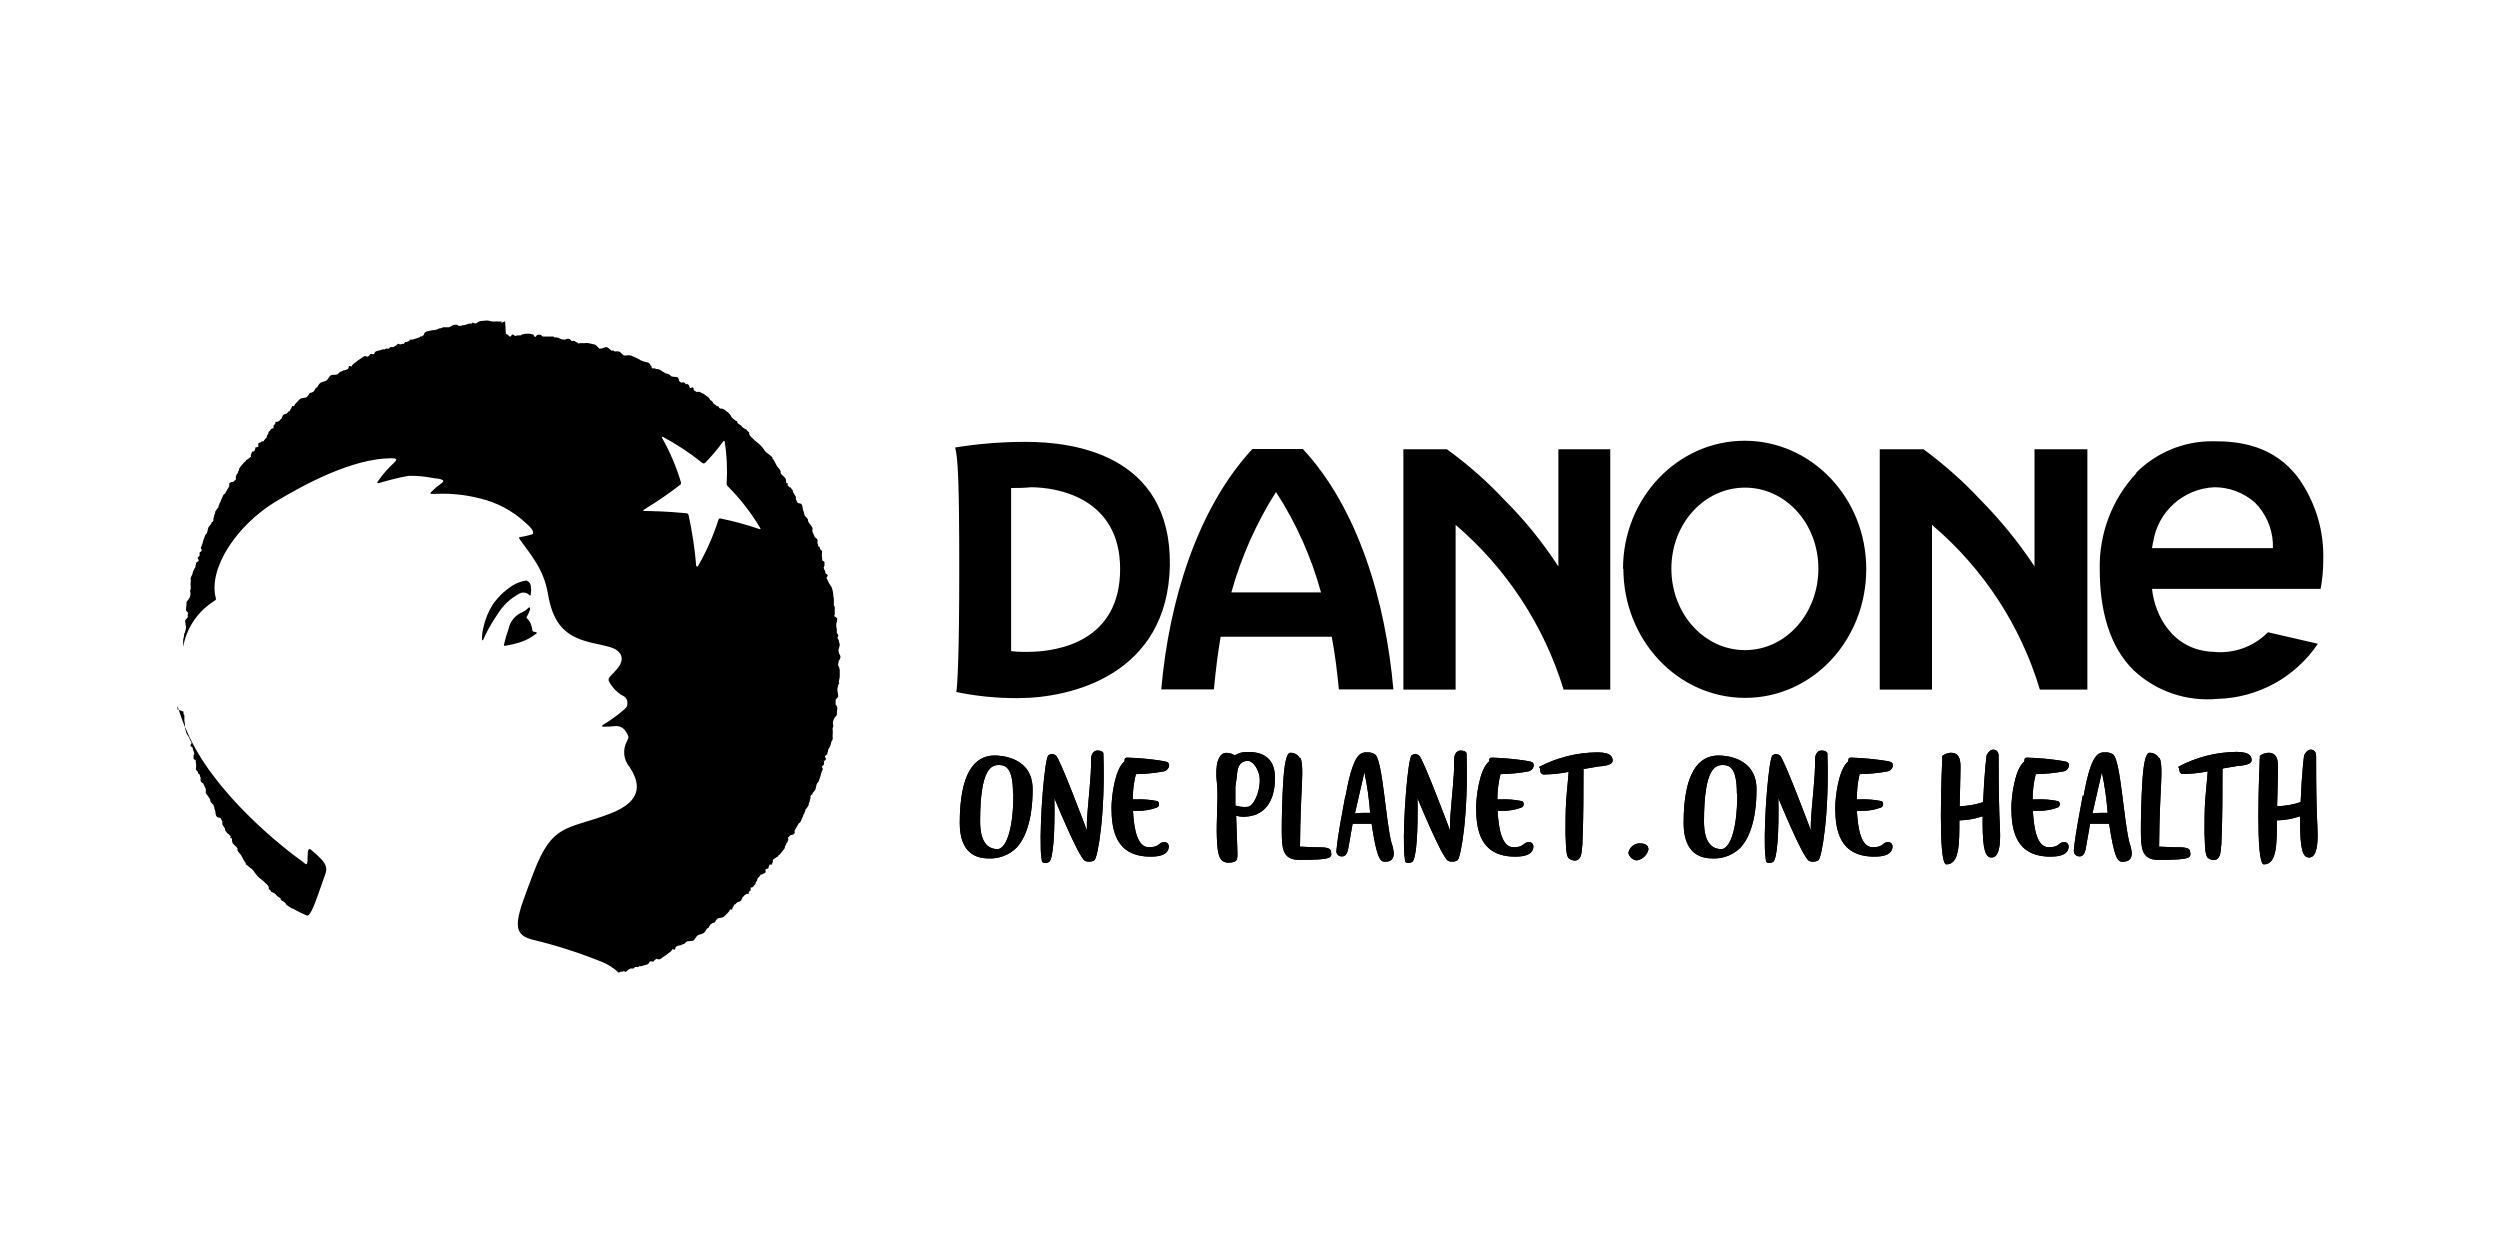 <svg viewBox="0 0 200 100" xmlns="http://www.w3.org/2000/svg"><path d="m162.76 35.93v9.38c-1.26-1.91-2.71-3.69-4.32-5.32-1.39-1.49-2.92-2.84-4.56-4.05h-3.5v19.23h4.18v-13.18c4.09 3.47 7.09 8.04 8.63 13.18h3.8v-19.23h-4.24zm-60.68 3.43c1.6 2.47 2.82 5.18 3.6 8.03h-7.17c.79-2.84 1.99-5.54 3.57-8.03m-1.89-3.44c-4.44 4.8-6.68 12.23-7.29 19.23h4.21c.14-1.43.3-2.82.54-4.21h8.89c.26 1.38.43 2.78.57 4.21h4.36c-.62-7.01-2.79-14.43-7.24-19.23zm24.47 9.38c-1.25-1.92-2.69-3.7-4.31-5.31-1.4-1.5-2.94-2.85-4.6-4.05h-3.48v19.23h4.18v-13.18c4.07 3.48 7.07 8.05 8.64 13.18h3.73v-19.23h-4.15s0 9.37 0 9.37zm-48.25-9.5s0 0 .01 0c0 0 0-.01 0-.02v.02zm4.48 16.29v-13.05c.47 0 1.02 0 1.57-.06 2.1 0 7.15.83 7.15 6.54s-4.81 6.63-7.43 6.63h-.08c-.08 0-.17 0-.25 0-.32 0-.65-.02-.97-.06m1.1-16.74c-1.87 0-3.73.15-5.57.45.22.77.33 2.64.33 9.73s-.15 9.22-.23 9.83c1.62.34 3.27.5 4.93.49 4.28 0 11.98-1.88 12.15-10.63.11-8.92-7.83-9.87-11.49-9.87h-.13m90.28 8.04c.36-2.46 2.43-4.31 4.91-4.41 1.18 0 2.32.43 3.21 1.2.87.86 1.39 2.02 1.46 3.24v.43h-9.67l.08-.47zm-1.33-5.6-.03.08c-1.94 2.09-2.98 4.85-2.91 7.7 0 3.22.76 6.14 2.71 8.05 1.8 1.69 4.24 2.52 6.7 2.29 3.24-.08 6.24-1.73 8.04-4.41l-3.99-.92c-1.14 1.15-2.73 1.73-4.34 1.57-3.27-.11-4.71-2.89-4.94-5.04h13.49c.14-.75.21-1.51.21-2.28.08-2.35-.62-4.66-1.98-6.58-1.98-2.66-4.81-2.95-6.74-2.95-.06 0-.13 0-.19 0-2.26 0-4.43.9-6.03 2.49m-37.21 7.7c0-3.6 2.63-6.48 5.89-6.48s5.87 2.88 5.87 6.48-2.6 6.52-5.87 6.52-5.89-2.92-5.89-6.52m-3.89.02.05-.02c0 5.7 4.35 10.34 9.74 10.34s9.69-4.61 9.69-10.31-4.39-10.26-9.73-10.26-9.73 4.56-9.73 10.26"/><path d="m81.04 63.48c0-1.92-.5-2.28-1.11-2.28s-1.52.24-1.52 4.51c0 .65.07 2.22 1.39 2.22.57 0 1.27-1.22 1.27-4.42m-1.5-3.07c.49 0 3.04.12 3.04 2.7s-.65 3.99-1.27 4.66c-.6.6-1.43.92-2.28.87-1.02 0-2.28-.47-2.28-2.83 0-3.98 1.17-5.4 2.79-5.4"/><path d="m84.17 60.33c.11 0 .22.04.3.12.24 0 2.48 5.98 2.48 5.98v-.65c.09-1.73.37-3.68.33-4.98 0-.56.27-.76.53-.76s.46.11.46.23c.17 4.84-.45 8.35-.72 8.55-.11.07-.25.11-.38.11-.13.01-.26-.01-.38-.07-.53-.33-2.44-5.01-2.44-5.01.05 2.64-.08 4.97-.45 5.12-.08.04-.17.06-.26.07-.16 0-.27-.05-.29-.15-.05-.33-.09-.67-.09-1.01-.08-2.46.32-7.29.62-7.46.09-.06.19-.1.3-.11"/><path d="m113.22 60.33c.11 0 .22.04.3.12.24 0 2.48 5.98 2.48 5.98v-.65c.09-1.73.37-3.68.33-4.98 0-.56.27-.76.53-.76s.46.11.46.23c.17 4.84-.45 8.35-.72 8.55-.11.07-.25.11-.38.11-.13.01-.26-.01-.38-.07-.53-.33-2.44-5.01-2.44-5.01.05 2.64-.08 4.97-.45 5.12-.08.04-.17.06-.26.07-.16 0-.27-.05-.28-.15-.05-.33-.09-.67-.09-1.01-.08-2.46.32-7.29.62-7.46.09-.06.19-.1.3-.11"/><path d="m90.99 64.87h-.35c.08 1.52.36 2.91 1.27 2.91s.76-.41 1.22-.41c.19-.02.35.12.37.31v.06c0 .12-.04.24-.11.35-.17.26-.55.44-1.34.44-2.79 0-3.13-2.12-3.13-3.93 0-.76.24-3.04 1.04-3.69 0-.24.05-.3.24-.3.97.03 1.93.12 2.89.28.36.05.43.16.44.33-.01.22-.17.41-.38.48-.75.14-1.51.22-2.28.23-.17.66-.25 1.34-.25 2.02h.31c.56-.02 1.12.03 1.66.14.09.05.14.14.13.24 0 .11-.04.21-.14.26-.51.19-1.06.29-1.61.28"/><path d="m138.95 63.48c0-1.92-.5-2.28-1.11-2.28s-1.52.24-1.52 4.51c0 .65.07 2.22 1.39 2.22.57 0 1.27-1.22 1.27-4.42m-1.5-3.07c.49 0 3.04.12 3.04 2.7s-.65 3.99-1.27 4.66c-.6.6-1.43.92-2.28.87-1.02 0-2.28-.47-2.28-2.83 0-3.98 1.17-5.4 2.79-5.4"/><path d="m142.09 60.33c.11 0 .22.04.3.12.24 0 2.48 5.98 2.48 5.98-.01-.22-.01-.43 0-.65.09-1.73.37-3.68.33-4.98 0-.56.27-.76.53-.76s.46.11.46.23c.17 4.84-.45 8.35-.72 8.55-.11.07-.25.11-.38.11-.13.01-.26-.01-.38-.07-.53-.33-2.44-5.01-2.44-5.01.05 2.64-.08 4.97-.45 5.12-.08.04-.17.06-.26.07-.16 0-.27-.05-.28-.15-.05-.33-.08-.67-.09-1.01-.08-2.46.32-7.29.62-7.46.09-.06.19-.1.3-.11"/><path d="m148.91 64.87h-.36c.08 1.52.36 2.91 1.27 2.91s.76-.41 1.21-.41c.19-.02.35.12.37.31v.06c0 .12-.04.24-.11.35-.17.26-.55.44-1.34.44-2.79 0-3.13-2.12-3.13-3.93 0-.76.24-3.04 1.04-3.69 0-.24.05-.3.24-.3.97.03 1.93.12 2.89.28.36.05.43.16.44.33-.01.22-.17.41-.38.48-.75.14-1.51.22-2.28.23-.16.66-.23 1.34-.22 2.02h.31c.56-.02 1.12.03 1.66.14.09.05.14.14.13.24 0 .1-.05.21-.14.26-.51.19-1.06.29-1.61.28"/><path d="m120.16 64.87h-.35c.08 1.52.36 2.91 1.27 2.91s.76-.41 1.22-.41c.19-.02.35.12.37.31v.06c0 .12-.04.24-.11.35-.17.26-.55.44-1.34.44-2.79 0-3.13-2.12-3.13-3.93 0-.76.24-3.04 1.04-3.69 0-.24.05-.3.24-.3.97.03 1.93.12 2.89.28.36.05.43.16.44.33-.01.22-.17.41-.38.48-.75.14-1.51.22-2.28.23-.17.66-.25 1.34-.25 2.02h.31c.56-.02 1.12.03 1.66.14.09.05.14.14.13.24 0 .11-.04.21-.14.26-.51.19-1.06.29-1.61.28"/><path d="m162.98 64.87h-.35c.08 1.52.36 2.91 1.27 2.91s.76-.41 1.22-.41c.19-.02.35.12.37.31v.06c0 .12-.04.24-.11.35-.17.26-.55.44-1.34.44-2.79 0-3.13-2.12-3.13-3.93 0-.76.24-3.04 1.04-3.69 0-.24.05-.3.24-.3.97.03 1.93.12 2.89.28.36.05.43.16.44.33-.01.22-.17.41-.38.48-.75.14-1.51.22-2.28.23-.17.66-.25 1.34-.25 2.02h.38c.56-.02 1.12.03 1.66.14.09.05.14.14.13.24 0 .11-.05.21-.14.26-.51.19-1.06.29-1.61.28"/><path d="m98.83 62.87v1.57c.31.1.63.14.96.11.46 0 1.02-1.15.99-2.16 0-.81-.56-1.52-.93-1.52-.96 0-.85 1.03-.94 1.52-.03.15-.05.3-.06.46m.04 2.37.1 2.82c0 .64.1.95-.68.97s-.91-.66-.96-1.97.08-2.82.04-3.87c0-.32-.06-.62-.08-1.09-.05-1.31.33-1.83.76-1.85.25-.01.5.06.71.2.28-.18.6-.27.93-.27 1.3-.05 2.28.49 2.28 2 .04 1.16-.31 3.11-2.44 3.18-.24.01-.49-.03-.72-.11"/><path d="m104.02 60.63c.26.4.14 1.97.09 3.04-.08 1.79-.11 3.27-.11 4.06.33 0 .81.05 1.22.05.69 0 1.2 0 1.25.31.09.52.19.7-2.54.7-1.42 0-1.37-1.09-1.39-2.37 0-1.09.04-2.55.11-3.76.08-1.35.24-2.44.58-2.44.32 0 .61.16.76.44"/><path d="m172.75 60.63c.27.4.14 1.97.09 3.04-.08 1.79-.11 3.27-.11 4.06.33 0 .8.05 1.22.05.69 0 1.2 0 1.25.31.09.52.19.7-2.54.7-1.42 0-1.37-1.09-1.39-2.37 0-1.09.04-2.55.11-3.76.08-1.35.24-2.44.58-2.44.32 0 .61.16.76.44"/><path d="m123.12 61.36c1.44-.76 3.05-1.16 4.68-1.17 1.19 0 1.21.45 1.21.68 0 .24-.36.4-1.17.45-.53.11-.35.05-1.16.2 0 1.58 0 3.92-.08 5.72 0 .49-.05.56-.06.81-.04.62-.32.9-.76.76s-.49-.29-.54-2.11c0-.87 0-1.79.05-2.57.08-1.18.18-1.91.2-2.38-.65.13-1.31.2-1.97.21-.25 0-.32-.21-.32-.49"/><path d="m174.23 61.36c1.44-.78 3.05-1.19 4.69-1.21 1.18 0 1.21.46 1.21.68 0 .24-.37.4-1.17.45-.53.11-.35.05-1.16.2 0 1.58 0 3.92-.08 5.72 0 .49-.05.56-.06.81-.04.62-.32.9-.76.76s-.49-.29-.54-2.11c0-.87 0-1.79.05-2.57.09-1.18.18-1.91.21-2.38-.65.13-1.31.2-1.97.21-.25 0-.32-.21-.32-.49"/><path d="m131.88 67.94c-.1.46-.47.81-.93.89-.33-.03-.61-.27-.68-.6.09-.46.5-.79.97-.76.11 0 .22.02.32.05.18.05.3.2.31.38"/><path d="m159.46 59.97c.17 0 .43.09.43.53 0 5.32.12 5.14.12 6.32s-.21 1.78-.69 1.78-.71-.6-.71-2.76v-.54c-.6.2-1.23.32-1.86.33 0 1.91 0 3.52-1.04 3.52-.35 0-.44-1.88-.44-3.89 0-2.28.12-4.79.12-4.79.19-.15.43-.24.68-.25.93 0 .76 1.08.76 1.74s-.04 1.46-.06 2.54c.64-.02 1.28-.13 1.88-.33.1-2.48.28-3.75.28-3.75s.2-.45.53-.45"/><path d="m184.86 59.97c.17 0 .43.09.43.53 0 5.32.12 5.14.12 6.32s-.21 1.78-.69 1.78-.71-.6-.71-2.76v-.54c-.6.2-1.23.32-1.86.33 0 1.91 0 3.52-1.04 3.52-.35 0-.44-1.88-.44-3.89 0-2.28.12-4.79.12-4.79.19-.15.43-.24.68-.25.93 0 .76 1.08.76 1.74s-.04 1.46-.06 2.54c.64-.02 1.28-.13 1.88-.33.1-2.48.28-3.75.28-3.75s.2-.45.53-.45"/><path d="m108.39 65.08c.21-.04.43-.05.65-.05h.57c-.08-1.09-.23-2.18-.46-3.25-.14.54-.38 1.72-.76 3.31m-.74-1.42c.35-1.99.71-2.92 1.09-3.28.17-.15.39-.22.61-.2.23-.02.45.04.65.16.62.42.87 5.57 1.34 7.15.09.24.14.5.16.76 0 .46-.22.68-.72.68-.37 0-.65-.32-1.05-3.04h-1.52l-.36 2.03c-.09.41-.24.59-.5.58-.23.02-.43-.16-.44-.39 0-.04 0-.09.01-.13.13-1.37.45-2.87.71-4.34"/><path d="m167.39 65.08c.21-.04.43-.05.65-.05h.57c-.08-1.09-.23-2.18-.46-3.25-.14.54-.38 1.72-.76 3.31m-.7-1.42c.35-1.99.71-2.92 1.09-3.28.17-.15.39-.22.62-.2.23-.02.45.04.64.16.62.42.87 5.57 1.34 7.15.09.24.14.5.16.76 0 .46-.23.68-.76.68-.37 0-.64-.32-1.05-3.04h-1.52l-.36 2.03c-.09.41-.24.59-.5.58-.24 0-.43-.17-.44-.41 0-.04 0-.07 0-.11.13-1.37.45-2.87.71-4.34"/><path d="m81.04 63.48c0-1.92-.5-2.28-1.11-2.28s-1.52.24-1.52 4.51c0 .65.07 2.22 1.39 2.22.57 0 1.27-1.22 1.27-4.42m-1.5-3.07c.49 0 3.04.12 3.04 2.7s-.65 3.99-1.27 4.66c-.6.6-1.43.92-2.28.87-1.02 0-2.28-.47-2.28-2.83 0-3.98 1.17-5.4 2.79-5.4"/><path d="m84.17 60.33c.11 0 .22.04.3.12.24 0 2.48 5.98 2.48 5.98v-.65c.09-1.73.37-3.68.33-4.98 0-.56.27-.76.53-.76s.46.11.46.23c.17 4.84-.45 8.35-.72 8.55-.11.07-.25.11-.38.11-.13.01-.26-.01-.38-.07-.53-.33-2.44-5.01-2.44-5.01.05 2.64-.08 4.97-.45 5.12-.08.04-.17.06-.26.07-.16 0-.27-.05-.29-.15-.05-.33-.09-.67-.09-1.01-.08-2.46.32-7.29.62-7.46.09-.06.19-.1.3-.11"/><path d="m113.22 60.33c.11 0 .22.04.3.12.24 0 2.48 5.98 2.48 5.98v-.65c.09-1.73.37-3.68.33-4.98 0-.56.27-.76.53-.76s.46.11.46.23c.17 4.84-.45 8.35-.72 8.55-.11.07-.25.11-.38.11-.13.01-.26-.01-.38-.07-.53-.33-2.44-5.01-2.44-5.01.05 2.64-.08 4.97-.45 5.12-.08.04-.17.06-.26.07-.16 0-.27-.05-.28-.15-.05-.33-.09-.67-.09-1.01-.08-2.46.32-7.29.62-7.46.09-.06.19-.1.3-.11"/><path d="m90.99 64.87h-.35c.08 1.52.36 2.91 1.27 2.91s.76-.41 1.22-.41c.19-.02.35.12.37.31v.06c0 .12-.04.24-.11.35-.17.26-.55.44-1.34.44-2.79 0-3.13-2.12-3.13-3.93 0-.76.24-3.04 1.04-3.69 0-.24.05-.3.24-.3.97.03 1.93.12 2.89.28.36.05.43.16.44.33-.01.22-.17.41-.38.48-.75.14-1.51.22-2.28.23-.17.66-.25 1.34-.25 2.02h.31c.56-.02 1.12.03 1.66.14.09.05.14.14.13.24 0 .11-.04.21-.14.26-.51.19-1.06.29-1.61.28"/><path d="m138.95 63.48c0-1.92-.5-2.28-1.11-2.28s-1.52.24-1.52 4.51c0 .65.07 2.22 1.39 2.22.57 0 1.27-1.22 1.27-4.42m-1.5-3.07c.49 0 3.04.12 3.04 2.7s-.65 3.99-1.27 4.66c-.6.6-1.43.92-2.28.87-1.02 0-2.28-.47-2.28-2.83 0-3.98 1.17-5.4 2.79-5.4"/><path d="m142.09 60.33c.11 0 .22.04.3.12.24 0 2.48 5.98 2.48 5.98-.01-.22-.01-.43 0-.65.09-1.73.37-3.68.33-4.98 0-.56.27-.76.53-.76s.46.11.46.23c.17 4.84-.45 8.35-.72 8.55-.11.07-.25.11-.38.11-.13.01-.26-.01-.38-.07-.53-.33-2.44-5.01-2.44-5.01.05 2.64-.08 4.97-.45 5.12-.08.04-.17.06-.26.07-.16 0-.27-.05-.28-.15-.05-.33-.08-.67-.09-1.01-.08-2.46.32-7.29.62-7.46.09-.06.19-.1.3-.11"/><path d="m148.91 64.87h-.36c.08 1.52.36 2.91 1.27 2.91s.76-.41 1.21-.41c.19-.02.35.12.37.31v.06c0 .12-.04.24-.11.35-.17.26-.55.44-1.34.44-2.79 0-3.13-2.12-3.13-3.93 0-.76.24-3.04 1.04-3.69 0-.24.05-.3.24-.3.97.03 1.93.12 2.89.28.36.05.43.16.44.33-.01.22-.17.41-.38.48-.75.14-1.51.22-2.28.23-.16.66-.23 1.34-.22 2.02h.31c.56-.02 1.12.03 1.66.14.09.05.14.14.13.24 0 .1-.05.21-.14.26-.51.19-1.06.29-1.61.28"/><path d="m120.16 64.87h-.35c.08 1.52.36 2.91 1.27 2.91s.76-.41 1.22-.41c.19-.02.35.12.37.31v.06c0 .12-.04.24-.11.35-.17.26-.55.44-1.34.44-2.79 0-3.13-2.12-3.13-3.93 0-.76.24-3.04 1.04-3.69 0-.24.05-.3.24-.3.97.03 1.93.12 2.89.28.36.05.43.16.44.33-.01.22-.17.41-.38.48-.75.14-1.51.22-2.28.23-.17.66-.25 1.34-.25 2.02h.31c.56-.02 1.12.03 1.66.14.09.05.14.14.13.24 0 .11-.04.21-.14.26-.51.19-1.06.29-1.61.28"/><path d="m162.98 64.87h-.35c.08 1.52.36 2.91 1.27 2.91s.76-.41 1.22-.41c.19-.02.35.12.37.31v.06c0 .12-.04.24-.11.35-.17.26-.55.44-1.34.44-2.79 0-3.13-2.12-3.13-3.93 0-.76.24-3.04 1.04-3.69 0-.24.05-.3.24-.3.97.03 1.93.12 2.89.28.36.05.43.16.44.33-.01.22-.17.41-.38.48-.75.14-1.51.22-2.28.23-.17.66-.25 1.34-.25 2.02h.38c.56-.02 1.12.03 1.66.14.09.05.14.14.13.24 0 .11-.05.21-.14.26-.51.19-1.06.29-1.61.28"/><path d="m98.83 62.87v1.57c.31.1.63.14.96.11.46 0 1.02-1.15.99-2.16 0-.81-.56-1.52-.93-1.52-.96 0-.85 1.03-.94 1.52-.03.15-.05.3-.06.46m.04 2.37.1 2.82c0 .64.1.95-.68.97s-.91-.66-.96-1.97.08-2.82.04-3.87c0-.32-.06-.62-.08-1.09-.05-1.31.33-1.83.76-1.85.25-.01.5.06.71.2.28-.18.6-.27.93-.27 1.3-.05 2.28.49 2.28 2 .04 1.16-.31 3.11-2.44 3.18-.24.01-.49-.03-.72-.11"/><path d="m104.02 60.63c.26.4.14 1.97.09 3.04-.08 1.79-.11 3.27-.11 4.06.33 0 .81.05 1.22.05.69 0 1.2 0 1.25.31.09.52.19.7-2.54.7-1.42 0-1.37-1.09-1.39-2.37 0-1.09.04-2.55.11-3.76.08-1.35.24-2.44.58-2.44.32 0 .61.16.76.44"/><path d="m172.75 60.63c.27.4.14 1.97.09 3.04-.08 1.79-.11 3.27-.11 4.06.33 0 .8.05 1.22.05.69 0 1.2 0 1.25.31.09.52.19.7-2.54.7-1.42 0-1.37-1.09-1.39-2.37 0-1.09.04-2.55.11-3.76.08-1.35.24-2.44.58-2.44.32 0 .61.16.76.44"/><path d="m123.12 61.36c1.44-.76 3.05-1.16 4.68-1.17 1.19 0 1.21.45 1.21.68 0 .24-.36.4-1.17.45-.53.11-.35.05-1.16.2 0 1.58 0 3.92-.08 5.72 0 .49-.05.56-.06.81-.04.62-.32.9-.76.76s-.49-.29-.54-2.11c0-.87 0-1.79.05-2.57.08-1.18.18-1.91.2-2.38-.65.13-1.31.2-1.97.21-.25 0-.32-.21-.32-.49"/><path d="m174.23 61.36c1.44-.78 3.05-1.19 4.69-1.21 1.18 0 1.21.46 1.21.68 0 .24-.37.4-1.17.45-.53.11-.35.05-1.16.2 0 1.58 0 3.92-.08 5.72 0 .49-.05.56-.06.81-.04.62-.32.9-.76.76s-.49-.29-.54-2.11c0-.87 0-1.79.05-2.57.09-1.18.18-1.91.21-2.38-.65.13-1.31.2-1.97.21-.25 0-.32-.21-.32-.49"/><path d="m131.88 67.94c-.1.46-.47.81-.93.89-.33-.03-.61-.27-.68-.6.09-.46.5-.79.97-.76.11 0 .22.02.32.05.18.05.3.2.31.38"/><path d="m159.46 59.97c.17 0 .43.09.43.53 0 5.32.12 5.14.12 6.32s-.21 1.78-.69 1.78-.71-.6-.71-2.76v-.54c-.6.2-1.23.32-1.86.33 0 1.91 0 3.52-1.04 3.52-.35 0-.44-1.88-.44-3.89 0-2.28.12-4.79.12-4.79.19-.15.43-.24.68-.25.93 0 .76 1.08.76 1.74s-.04 1.46-.06 2.54c.64-.02 1.28-.13 1.88-.33.1-2.48.28-3.75.28-3.75s.2-.45.53-.45"/><path d="m184.86 59.97c.17 0 .43.09.43.53 0 5.32.12 5.14.12 6.32s-.21 1.78-.69 1.78-.71-.6-.71-2.76v-.54c-.6.2-1.23.32-1.86.33 0 1.91 0 3.52-1.04 3.52-.35 0-.44-1.88-.44-3.89 0-2.28.12-4.79.12-4.79.19-.15.43-.24.68-.25.93 0 .76 1.08.76 1.74s-.04 1.46-.06 2.54c.64-.02 1.28-.13 1.88-.33.1-2.48.28-3.75.28-3.75s.2-.45.53-.45"/><path d="m108.39 65.08c.21-.04.43-.05.65-.05h.57c-.08-1.09-.23-2.18-.46-3.25-.14.54-.38 1.72-.76 3.31m-.74-1.42c.35-1.99.71-2.92 1.09-3.28.17-.15.39-.22.61-.2.23-.02.45.04.65.16.62.42.87 5.57 1.34 7.15.09.24.14.5.16.76 0 .46-.22.68-.72.68-.37 0-.65-.32-1.05-3.04h-1.52l-.36 2.03c-.09.41-.24.59-.5.58-.23.02-.43-.16-.44-.39 0-.04 0-.09.01-.13.13-1.37.45-2.87.71-4.34"/><path d="m167.39 65.08c.21-.04.43-.05.65-.05h.57c-.08-1.09-.23-2.18-.46-3.25-.14.54-.38 1.72-.76 3.31m-.7-1.42c.35-1.99.71-2.92 1.09-3.28.17-.15.39-.22.62-.2.23-.02.45.04.64.16.62.42.87 5.57 1.34 7.15.09.24.14.5.16.76 0 .46-.23.68-.76.68-.37 0-.64-.32-1.05-3.04h-1.52l-.36 2.03c-.09.41-.24.59-.5.58-.24 0-.43-.17-.44-.41 0-.04 0-.07 0-.11.13-1.37.45-2.87.71-4.34"/><path d="m14.9 58.61c.04.17.21.3.25.46.05.12.11.24.18.35 0 .07-.11.17-.1.24.02.06.17.1.19.17s0 .14.04.21.06.13.08.2-.08.17-.06.24 0 .15 0 .21.16.09.19.16c-.02.06-.02.12 0 .18.05.16 0 .37 0 .53.03.06.08.11.14.15l.07.2s.06.05.11.06v.11l.07.15c-.03.09-.03.18 0 .27.05.08.11.14.2.18.07.16.14.31.21.46v.07c-.01.03-.01.06 0 .08-.02.05-.02.11 0 .16.07.15.22.27.29.43.02.03.04.06.06.08v.11c0 .06.08.12.11.18s.13.1.16.16v.05s.03.09.05.13c0 .06.01.12.04.18.08.15.04.36.12.51.08.14.2.11.34.16.06.1.11.2.15.3v.07c-.01.04-.01.08 0 .12 0 .06.07.13.1.19l.11.18c0 .06 0 .15.07.21s.09.11.13.17c.02.02.06.04.09.04.04.06.1.12.16.17 0 .07-.05.13 0 .16.03.01.07.01.1 0 0 .14.01.27.06.4.09.11.19.21.3.3l.05.06.04.07v.16c.08.17.27.3.34.47.08.17.16.3.24.44l.08.08v.11c.07.04.13.09.19.15.09.08.19.16.29.22.09.09.17.18.24.3.13.19.29.36.47.5.14.1.27.21.38.33.1.11.24.19.27.34v.15c.09.04.16.12.2.21l.21.1s.08.06.12.08c.04.05.08.1.13.15.09.08.2.13.3.21v.12s.14.05.2.11l.07.05.17.16v.05c.08.05.26.2.44.3.07.04.12 0 .18.07.32.18.66.35 1 .49.34.24.91-1.65 1.34-2.84.34-.94.53-1.16-.98-2.41-.36-.3-.24.71-.29.99s-.15.16-.33 0c-1.56-1.1-7.24-5.54-9.33-10.52-.04-.1-.09-.21-.13-.31 0 .16.06.31.1.47m-.1-.47s0-.02 0-.03c-.01-.04-.01-.08 0-.12l-.05-.36s0-.04 0-.05c0-.03 0-.07 0-.1v-.26s-.06-.07-.07-.12c0-.03 0-.06 0-.09s0-.06 0-.08l-.38-.14c.15.46.31.92.49 1.37m-.59-1.41.1.04c-.03-.11-.07-.22-.1-.33zm28.15-8.15h-.05c-.09.09-.19.17-.29.25-.14.09-.29.17-.44.23-.46.27-.78.72-.89 1.24-.15.42-.27.84-.37 1.27 0 .11.11.07.22.05.31-.05.62-.12.92-.21.29-.08.58-.2.84-.34.22-.12.42-.25.62-.4.03-.02.04-.06.02-.09 0 0-.01-.01-.02-.02-.07-.02-.14-.04-.21-.05-.05 0-.1 0-.11-.11-.02-.19-.07-.37-.14-.55-.07-.16-.18-.31-.32-.42v-.09c.11-.18.2-.37.27-.58v-.18s-.02 0-.02 0h-.02m-.43-2.17h.02zm.02 0c.05 0 .1 0 .15.02l-.26.04c-.2.05-.4.12-.59.21-.72.4-1.35.97-1.82 1.65-.36.57-.62 1.2-.76 1.85-.08.31-.11.62-.11.94 0 .09.07.14.12 0s.13-.29.21-.46c.26-.53.57-1.04.9-1.52.42-.7 1.02-1.27 1.74-1.66.24-.15.55-.12.76.06.17.18.18 0 .18-.08.03-.18.03-.36 0-.53 0-.24-.16-.44-.37-.5l.15-.02zm13.14-5.22c-.02-.08-.09-.14-.17-.15-1.6-.16-2.94-.18-3.42-.18-.03-.01-.04-.04-.03-.07 0-.01.02-.02.03-.03 1.01-.61 1.99-1.28 2.92-2 .05-.04.07-.11.06-.18-.37-1.25-.88-2.45-1.52-3.58-.02-.02 0-.06.02-.07.01 0 .03-.01.05 0 1.11.59 2.17 1.29 3.15 2.08.06.06.16.06.23 0 .53-.54 1.01-1.12 1.46-1.73.01-.03.04-.04.07-.03.01 0 .02.02.03.03.18 1.12.23 2.26.16 3.39 0 .06.02.13.06.18 1.02 1.01 1.9 2.15 2.64 3.39.02.03 0 .06-.02.07-.02 0-.03.01-.05 0-1.02-.35-2.06-.64-3.12-.85-.07-.02-.14.02-.16.09-.42 1.31-.97 2.56-1.66 3.75-.01 0-.03 0-.05 0-.03 0-.05-.02-.05-.05l-.02.04c-.11-1.37-.32-2.74-.61-4.08m-14.95-15.51h-.3c-.08-.01-.16-.01-.24 0h-.15c-.09 0-.18-.01-.26-.04-.09-.03-.18-.04-.27-.04l-.51.05c-.11.03-.21.09-.29.17h-.21s-.06-.06-.09-.05-.05 0-.08.08h-.2c-.08.01-.16.04-.24.08-.07.02-.14.04-.21.05-.04-.01-.08-.01-.12 0-.03 0-.06.03-.08.05h-.21s-.1-.1-.14-.09h-.04s-.09-.01-.13 0c-.16 0-.29.16-.45.2h-.21s-.08 0-.11 0c-.04 0-.08 0-.11 0-.07 0-.14.05-.2.08h-.05c-.13 0-.21.08-.33.11l-.18.04s-.04 0-.05 0c-.02 0-.04 0-.05 0-.17.03-.35.07-.51.11-.12.04-.21.15-.21.28-.06.02-.11.06-.14.11h-.13s-.06.05-.09.08l-.15.05c-.08.03-.17.06-.25.08-.04 0-.07.02-.11.05h-.21c-.07 0-.05.05-.08.11-.07.01-.14.04-.21.08-.03-.01-.07-.01-.11 0-.05 0-.08.09-.11.15h-.16l-.11.04h-.05c-.05 0-.11-.06-.16-.05-.05.02-.11.13-.17.15s-.12.08-.19.11-.14 0-.21 0-.11.11-.18.13c-.04.01-.08.01-.12 0s-.08-.01-.12 0c-.03.02-.05.04-.07.07-.06-.02-.13-.02-.19 0-.16.07-.34.08-.49.14-.15.07-.12.13-.17.23h-.17s-.1-.05-.13 0c-.03.04-.09.13-.16.17l-.08.04c-.08-.04-.17-.06-.26-.04-.15.08-.28.21-.43.29-.14.08-.27.23-.41.31-.08.06-.14.13-.17.22-.07 0-.14-.06-.18-.04-.05.02-.05.2-.11.24s-.14.04-.2.08-.15 0-.21.06-.14.05-.2.08c-.06.04-.11.11-.16.15l-.08.06c-.14.06-.38 0-.52.08s-.21.32-.34.41c-.14.09-.36.09-.49.19-.14.1-.17.24-.26.36-.04.01-.08.03-.12.05 0 0-.04.08-.05.12l-.1.15s-.09.05-.13.08c-.06.05-.15 0-.21.08s-.07.14-.12.19c-.04.03-.07.07-.11.11-.14.09-.38.04-.51.14s-.24.25-.36.36c-.06.06-.11.14-.14.23-.07 0-.14-.05-.16 0s-.04.17-.1.22c-.05.05-.05.12-.09.18h-.07l-.08.1-.05.04-.08.07s-.06-.01-.09 0c-.05.05-.13.07-.18.12v.05c-.05.05-.08.12-.08.19l-.11.09-.05.07-.17.12h-.18s0 .08 0 .14l-.07.08s-.04.06-.08.08v.21c-.08 0-.16.04-.23.09v.04l-.15.15c-.05.05 0 .17-.08.22s-.05.14-.09.2v.04l-.17.18s-.06.08-.08.13h-.05c-.05 0-.11 0-.14.05-.02.05-.17.05-.21.11-.05.06 0 .18 0 .25l-.14.06s-.09 0-.12.04v.08c-.03.07-.06.13-.08.21-.07 0-.15 0-.18.04s-.05.15-.08.21c-.04.06 0 .11 0 .17-.06.04-.12.09-.17.14-.02 0-.04.02-.06.04-.04.06-.15.07-.19.13v.05c-.07.04-.13.09-.18.15-.1.14-.23.26-.32.4-.04.08-.06.16-.06.25-.01 0-.03 0-.04 0-.04.06 0 .15-.08.21s-.06.14-.1.2 0 .18 0 .24c-.05.06-.1.11-.16.16l-.06.05c-.13 0-.26.04-.31.12-.03.07-.03.15 0 .22-.12.19-.24.39-.35.6-.05.02-.09.05-.12.09-.08.15-.14.32-.21.46-.02.05-.04.1-.05.16-.02.01-.04.03-.05.05 0 .06-.04.14-.08.2-.01.03-.01.07 0 .11-.11.12-.21.25-.28.39v.11l-.08.16s-.01.06 0 .09l-.05.13c-.02.06-.02.12 0 .18l-.08.14s-.08 0-.09.06v.07l-.14.17c-.13.14-.11.18-.15.34-.02.1-.05.19-.08.28-.05.03-.09.08-.12.13-.06.16-.12.32-.18.48-.02.07-.03.14-.04.21-.02.03-.03.06-.05.09 0 .07-.06.13-.08.2s.08.18.07.25-.14.11-.17.17c-.02.07 0 .16 0 .23s-.14.11-.16.17c-.02.07.11.18.08.25-.02.07-.17.1-.2.17-.02.07 0 .14-.05.21v.12c-.09.12-.16.26-.21.4 0 .08-.05.17-.07.25-.04.06-.08.13-.1.21-.02.06-.02.12 0 .17v.11c-.02.17-.02.35 0 .52v.08c-.02.05-.04.09-.05.15v.08c.04.11.04.24 0 .35 0 .05-.04.11-.06.17-.01.06-.06.04-.07.06v.06c-.07.05-.13.12-.16.2 0 .17 0 .34-.04.52s.07.21.14.3c.07.1 0 .14 0 .21v.1.08l-.12.15s-.07.05-.08.08v.05.06c0 .17.07.35.06.52-.02.13-.06.26-.1.39 0 0-.05.04-.05.07v.07c0 .16-.08.33-.08.49v.51c.25-1.44 1.07-2.72 2.28-3.55.33-.24.38-.2.33-.39-.61-2.35 1.67-5.82 4.81-7.71 2.39-1.44 6.18-3.45 9.23-3.46.71 0 .34.24-.11.68-.32.33-.62.68-.88 1.06-.12.17-.3.35.21.19.7-.21 1.42-.39 2.14-.52.68-.02 1.36.04 2.02.18.57.04.88.16.76.3s-.36.28-.52.41c-.15.13-.33.32-.41.39s-.11.14 0 .16h.28c1.21-.06 2.42.06 3.59.36 1.37.32 2.62.99 3.65 1.94.17.16.54.46.6.7s0 .22-.32.31c-.25.07-.5.12-.76.15-.06 0 0 .14.06.22.76 1.09 1.88 2.28 2.22 4.29.38 2.28 1.26 3.2 2.73 3.72 1.03.36 2.28.45 2.76.8.48.34.62.86 0 1.57-.61.71-.89.65-.33 1.36.25.33.57.61.95.79.2.15.29.4.24.64 0 .17-.05.24-.46.58-.45.38-.94.72-1.44 1.02-.14.08-.12.16-.08.17.12.01.24.01.36 0 .14 0 .22 0 .65-.04.36-.04.7.14.87.46.3.44.18.49.07.76-.36.67-.27 1.5.23 2.07.67 1.04 1.31 2.63-1.62 3.73-3.42 1.29-4.56.71-6.08 4.72-1.29 3.43-1.95 4.84-.17 5.32 1.94.46 3.84 1.07 5.69 1.82.47.2.91.48 1.28.83h.06s.05-.05.08-.06h.14l.11-.04h.05c.05 0 .11.06.15.05.04-.02.11-.12.17-.15.07-.03.12-.08.18-.11s.15 0 .22 0 .11-.1.18-.13c.04-.01.08-.01.12 0s.08.01.12 0c.03-.02.06-.04.08-.07.06.01.13.01.19 0 .16-.07.33-.08.49-.15.08-.06.14-.14.17-.23h.17s.1.05.13 0 .1-.13.16-.16l.08-.05c.08.05.17.06.26.04.15-.08.28-.21.42-.28.15-.08.27-.23.42-.31.07-.06.13-.13.17-.22.07 0 .14.06.18.04s.05-.2.11-.24.14-.05.2-.08c.06-.04.15 0 .21-.05s.14-.05.21-.08.1-.11.16-.14l.08-.06c.15-.06.38 0 .52-.08s.21-.32.34-.41c.14-.09.36-.09.49-.19.14-.1.17-.24.26-.36.04-.01.09-.03.13-.05 0 0 0-.08.05-.13l.1-.15.13-.08c.05-.04.15-.04.21-.08.05-.05.07-.15.12-.19l.1-.11c.14-.09.38-.04.51-.15s.24-.25.36-.36c.06-.06.11-.14.14-.23.07 0 .14.05.16 0s.04-.17.09-.22.05-.12.09-.18h.07l.08-.09.05-.04.09-.07s.06 0 .09 0c.05-.05.13-.07.18-.12 0-.02 0-.04 0-.05.05-.05.08-.12.08-.19l.11-.09.05-.07.17-.12h.18s0-.08 0-.14l.07-.08s.05-.03.08-.04v-.24c.08 0 .16-.03.23-.08v-.05l.15-.15c.04-.05 0-.16.08-.21s.05-.15.09-.2c0-.01 0-.03 0-.04l.17-.18s.06-.08.08-.13h.04s.1-.02.14-.05c.05-.05.16-.05.2-.11.05-.06 0-.19 0-.25l.13-.06s.09-.01.12-.04c.01-.03.01-.06 0-.08.03-.06.06-.13.08-.21h.18s.05-.14.08-.21 0-.1 0-.16c.06-.04.12-.09.17-.14.03 0 .05-.02.07-.04.04-.05.15-.07.19-.12 0-.01 0-.03 0-.05.07-.04.13-.09.18-.15.1-.14.22-.26.32-.4.04-.08.06-.16.06-.25h.05c.04-.06 0-.15.08-.21.08-.05.05-.13.1-.19s0-.18 0-.24c.05-.06.1-.11.16-.16l.06-.05c.13 0 .26-.05.3-.12.03-.07.03-.15 0-.22.12-.19.24-.4.35-.6.05-.02.09-.05.12-.09.08-.15.13-.32.21-.46.02-.05.04-.11.05-.17.02-.01.03-.03.05-.05 0-.06.05-.14.08-.2.01-.04.01-.08 0-.11.12-.11.21-.25.28-.39 0-.04 0-.07 0-.11l.08-.17s.01-.06 0-.08l.05-.13c.02-.06.02-.12 0-.18l.08-.14s.08 0 .09-.05c0-.02 0-.05 0-.07.04-.06.09-.12.14-.17.12-.14.11-.18.14-.34.04-.17.05-.19.08-.28.05-.03.09-.08.12-.13.06-.16.12-.32.17-.48.02-.07.03-.14.04-.21.02-.03.03-.06.05-.09 0-.07.06-.13.08-.2s-.08-.18-.06-.24c.02-.07.15-.11.16-.18.02-.07 0-.15 0-.22s.14-.11.16-.18-.11-.18-.08-.25c.02-.07.18-.1.19-.17.02-.07 0-.14.05-.21.01-.04.01-.08 0-.12.09-.12.16-.26.21-.4.02-.08.04-.17.06-.25.05-.06.08-.13.1-.2.02-.06.02-.12 0-.18v-.11c.02-.18.02-.35 0-.53 0-.03 0-.05 0-.08.03-.05.04-.09.05-.14 0-.03 0-.06 0-.08-.04-.11-.04-.24 0-.35 0-.05.05-.11.06-.17.02-.06.06-.04.07-.06 0-.02 0-.04 0-.06.07-.05.13-.12.16-.2 0-.17 0-.34.04-.51-.01-.12-.06-.22-.14-.31v-.2s0-.07 0-.1 0-.05 0-.08l.12-.15s.07-.05.08-.08c0-.01 0-.03 0-.04 0-.02 0-.04 0-.06 0-.17-.07-.35-.06-.52.02-.13.05-.26.09-.39 0 0 .05-.05.06-.07 0-.03-.02-.05-.04-.07 0-.16.08-.33.08-.49v-.52c-.02-.13-.06-.25-.13-.36 0-.03 0-.05 0-.08 0-.08.04-.14.04-.21 0-.02 0-.04 0-.06.08-.09.13-.2.15-.32-.01-.1-.05-.19-.11-.27 0-.08-.05-.14-.05-.21 0-.01 0-.03 0-.05s0-.05 0-.07c.05-.12.09-.26.1-.39-.01-.08-.03-.17-.07-.24 0-.02 0-.05 0-.08 0-.07-.11-.14-.11-.21s.07-.15.06-.22c0-.07-.08-.11-.11-.18-.02-.06 0-.17 0-.27l-.05-.27s0-.04 0-.05c0-.02 0-.05 0-.08 0-.02 0-.05 0-.07.05-.12.07-.25.08-.38 0-.08-.11-.14-.2-.2s0-.11 0-.16v-.5s0-.06 0-.09c0-.05-.03-.09-.07-.12 0-.07 0-.14 0-.21v-.05s0-.07 0-.1c0-.02 0-.04 0-.05 0-.12 0-.24-.05-.36.01-.04.01-.08 0-.12 0-.17-.06-.34-.1-.5s-.21-.3-.26-.46c-.05-.12-.11-.24-.18-.35 0-.07.11-.17.1-.24-.02-.06-.17-.1-.19-.17s0-.14-.05-.21-.06-.13-.08-.2.08-.17.06-.24 0-.15 0-.22-.16-.09-.19-.16c.01-.06.01-.12 0-.18-.05-.16 0-.37 0-.53-.03-.06-.08-.11-.14-.14l-.07-.21s-.06-.04-.11-.06v-.11l-.06-.15c.03-.09.03-.18 0-.27-.05-.08-.12-.14-.2-.18-.07-.16-.14-.31-.2-.46v-.07s0-.05 0-.08c.02-.05.02-.11 0-.16-.08-.15-.22-.27-.29-.43-.02-.03-.04-.06-.06-.08 0-.04 0-.08 0-.11 0-.06-.08-.12-.11-.18s-.13-.1-.16-.16v-.05s-.03-.09-.05-.13c0-.06-.02-.12-.04-.17-.08-.15-.05-.36-.12-.51-.08-.14-.21-.11-.34-.15-.05-.1-.11-.2-.15-.3v-.07s.01-.08 0-.12c-.04-.06-.07-.12-.11-.19l-.11-.18c-.04-.06 0-.15-.07-.21s-.09-.11-.13-.18c-.03 0-.06 0-.09 0-.04-.07-.1-.12-.16-.17 0-.06.05-.13 0-.16s-.05 0-.1 0c0-.13-.01-.27-.06-.39-.09-.11-.19-.21-.3-.3l-.05-.06s-.03-.04-.04-.07v-.16c-.07-.18-.26-.3-.34-.48s-.16-.3-.24-.44l-.08-.08v-.11c-.07-.04-.13-.09-.19-.15-.09-.08-.19-.15-.29-.22-.09-.09-.17-.18-.24-.3-.13-.19-.3-.36-.48-.5-.14-.1-.27-.21-.38-.33-.1-.11-.24-.19-.27-.34-.04-.15 0-.11 0-.15-.09-.04-.16-.11-.2-.2l-.21-.11s-.08-.06-.12-.08c-.04-.05-.08-.1-.12-.14-.09-.08-.21-.13-.3-.21v-.12s-.14-.06-.2-.11l-.07-.05-.17-.15c-.06-.13-.14-.25-.24-.36-.13-.11-.28-.21-.41-.31-.09-.05-.19-.07-.3-.06l-.08-.07s-.02-.08-.05-.11h-.1l-.05-.04-.23-.17c-.05-.05-.07-.14-.12-.18l-.17-.13c-.02-.06-.05-.12-.1-.17l-.41-.3s-.08-.04-.13-.05l-.18-.11s-.09-.02-.13 0c-.04.01-.09.01-.13 0l-.18-.11c-.06-.04-.04-.2-.1-.24-.06-.05-.16.05-.24.05-.05-.12-.08-.26-.17-.31-.06-.02-.13-.02-.19 0 0-.05-.06-.12-.11-.14-.04-.02-.09-.02-.13 0-.04.01-.09.01-.13 0-.05-.04-.09-.08-.14-.12 0-.12-.06-.25-.15-.3-.08-.05-.37 0-.52-.1-.02-.04-.04-.07-.08-.1l-.2-.09s-.06 0-.09 0l-.09-.05c-.15-.08-.28-.19-.43-.27-.09-.04-.2-.05-.3-.05-.02-.02-.04-.04-.07-.05h-.22l-.05-.07c0-.06 0-.14-.08-.16-.03-.09-.08-.16-.15-.21-.16-.07-.34-.08-.5-.14s-.3-.18-.46-.24c-.16-.07-.31-.15-.47-.21-.13-.03-.27-.03-.4 0-.03-.01-.06-.01-.09 0h-.04c-.16-.05-.27-.27-.42-.32-.12-.02-.24-.02-.36 0-.02-.03-.05-.05-.08-.07-.05-.01-.11-.01-.16 0-.12-.08-.23-.23-.36-.27-.14-.05-.33.1-.49.11h-.11c-.14-.08-.24-.29-.39-.33s-.33-.07-.5-.11c-.09-.02-.18-.02-.27 0-.09.01-.17.01-.26 0s-.18 0-.26.04c-.04-.04-.08-.09-.13-.1-.05 0-.13-.09-.2-.11s-.14 0-.2 0-.13-.16-.21-.17c-.06-.01-.13-.01-.2 0-.03 0-.07.02-.09.05-.07.01-.14.01-.21 0-.17 0-.32-.14-.49-.16-.06-.02-.13-.02-.19 0 0 0-.05-.07-.08-.08h-.21s-.07 0-.11 0c-.03 0-.07 0-.11 0h-.42c-.07 0-.13-.14-.2-.14h-.21c-.07 0-.14.16-.21.18-.06 0-.12-.21-.19-.21s-.14-.04-.21-.05h-.21s-.04 0-.05 0h-.08c-.09 0-.17.02-.25.05h-.05s-.08.04-.12.08h-.21c-.06 0-.11.01-.17.04h-.05c-.07 0-.14-.11-.21-.11s-.1.09-.15.15h-.13c-.05-.06-.09-.15-.13-.14-.04-.03-.08-.05-.13-.05l-.06-1.01c-.11.02-.22.07-.31.14"/></svg>